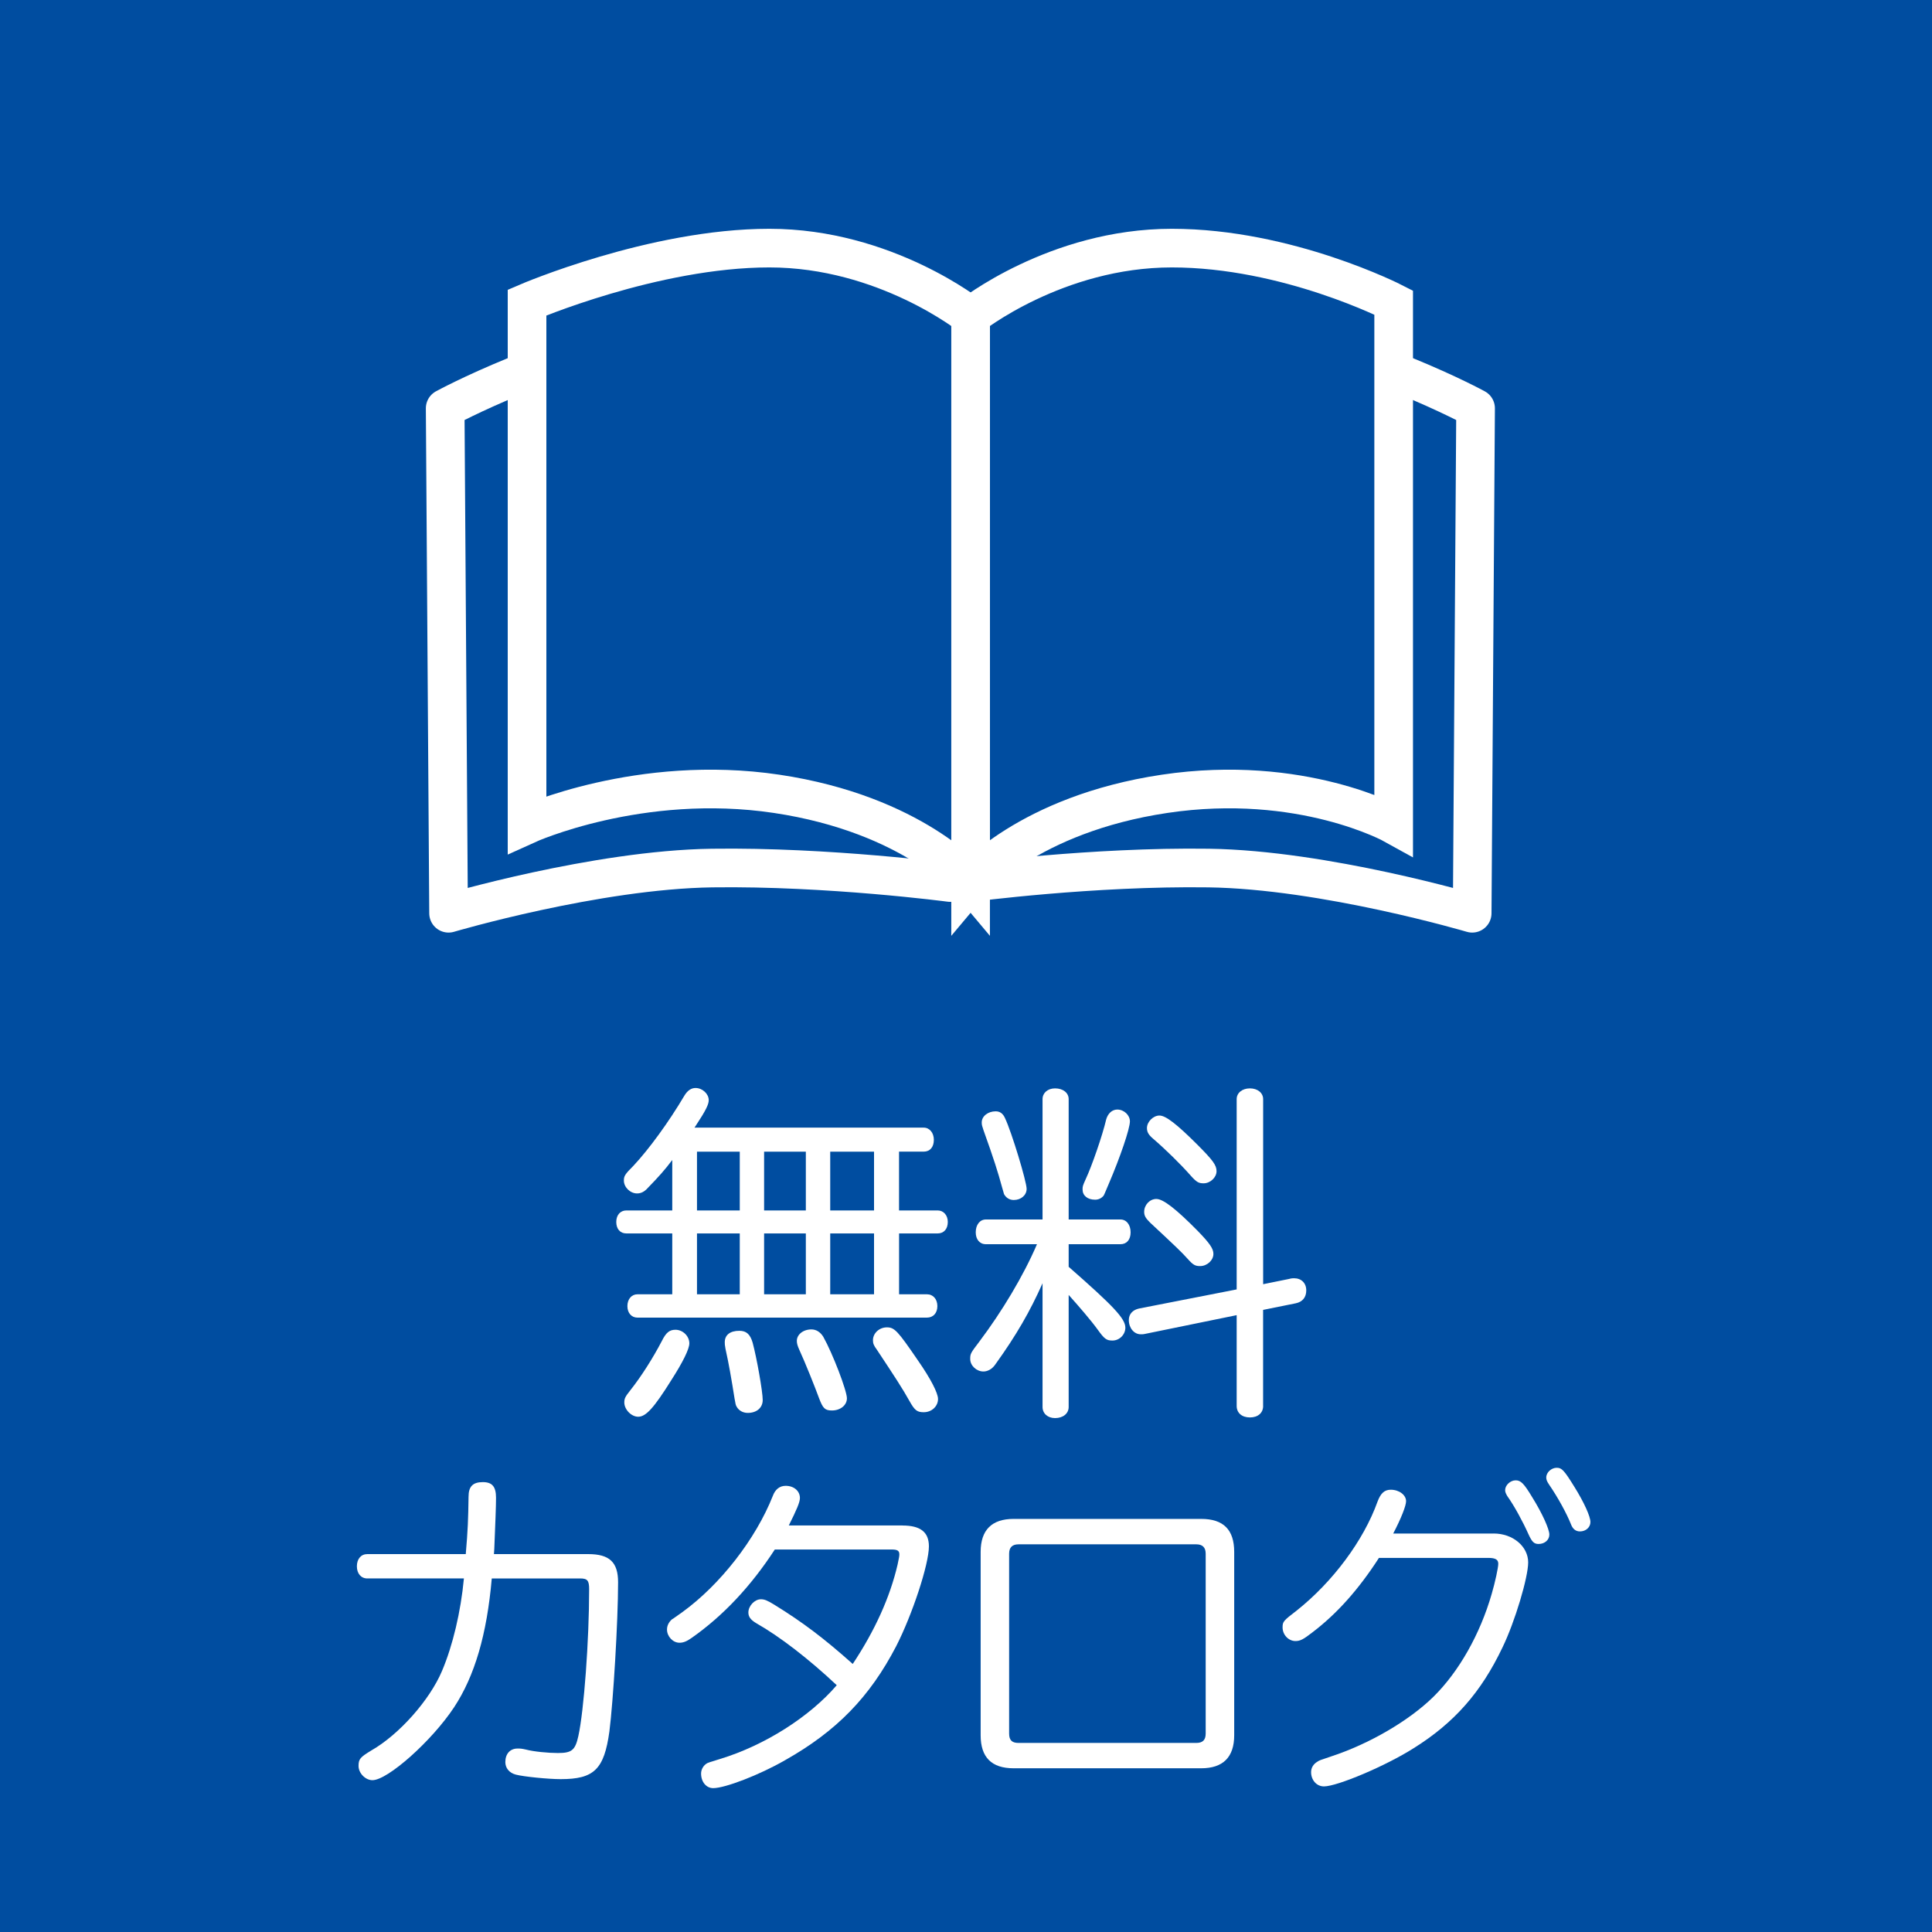 <?xml version="1.0" encoding="utf-8"?>
<!-- Generator: Adobe Illustrator 28.2.0, SVG Export Plug-In . SVG Version: 6.00 Build 0)  -->
<svg version="1.1" xmlns="http://www.w3.org/2000/svg" xmlns:xlink="http://www.w3.org/1999/xlink" x="0px" y="0px" width="50px"
	 height="50px" viewBox="0 0 50 50" enable-background="new 0 0 50 50" xml:space="preserve">
<g id="レイヤー_2">
</g>
<g id="レイヤー_1">
	<rect x="-2.321" y="-2.321" fill="#004DA0" width="54.643" height="54.643"/>
	<g>
		<path fill="none" stroke="#FFFFFF" stroke-linecap="round" stroke-linejoin="round" stroke-miterlimit="10" d="M38.188,10.567
			l-0.088,13.068c0,0-3.816-1.128-6.821-1.17s-6.159,0.375-6.159,0.375V8.183c0,0,3.064-0.559,6.697,0.162
			S38.188,10.567,38.188,10.567z"/>
		<path fill="none" stroke="#FFFFFF" stroke-linecap="round" stroke-linejoin="round" stroke-miterlimit="10" d="M11.521,10.567
			l0.088,13.068c0,0,3.816-1.128,6.821-1.17s6.159,0.375,6.159,0.375V8.183c0,0-3.064-0.559-6.697,0.162
			S11.521,10.567,11.521,10.567z"/>
		<path fill="#004DA0" stroke="#FFFFFF" stroke-miterlimit="10" d="M25.119,8.183v14.658c0,0,1.477-1.768,5.021-2.297
			s5.928,0.796,5.928,0.796V7.83c0,0-2.743-1.409-5.742-1.409S25.119,8.183,25.119,8.183z"/>
		<path fill="#004DA0" stroke="#FFFFFF" stroke-miterlimit="10" d="M25.119,8.183v14.658c0,0-1.477-1.768-5.021-2.297
			S13.64,21.34,13.64,21.34V7.83c0,0,3.272-1.409,6.272-1.409S25.119,8.183,25.119,8.183z"/>
	</g>
	<g>
		<g>
			<path fill="#FFFFFF" d="M23.268,31.326h0.999c0.153,0,0.262,0.126,0.262,0.298c0,0.18-0.1,0.297-0.262,0.297h-0.999v1.575h0.72
				c0.162,0,0.271,0.126,0.271,0.306c0,0.181-0.108,0.298-0.271,0.298h-7.49c-0.152,0-0.261-0.117-0.261-0.298
				c0-0.18,0.108-0.306,0.261-0.306h0.9v-1.575H16.21c-0.162,0-0.261-0.117-0.261-0.297c0-0.181,0.108-0.298,0.261-0.298h1.188
				v-1.305c-0.198,0.261-0.333,0.414-0.639,0.729c-0.081,0.091-0.171,0.136-0.271,0.136c-0.18,0-0.342-0.162-0.342-0.333
				c0-0.117,0.026-0.162,0.252-0.388c0.396-0.423,0.909-1.125,1.314-1.81c0.081-0.135,0.18-0.198,0.288-0.198
				c0.18,0,0.342,0.153,0.342,0.315c0,0.108-0.072,0.261-0.333,0.657l-0.036,0.054h5.933c0.153,0,0.262,0.136,0.262,0.315
				c0,0.189-0.1,0.306-0.262,0.306h-0.639V31.326z M17.84,34.766c0,0.144-0.162,0.477-0.468,0.954
				c-0.45,0.72-0.657,0.945-0.855,0.945c-0.181,0-0.36-0.189-0.36-0.369c0-0.108,0.027-0.153,0.162-0.324
				c0.271-0.342,0.576-0.819,0.811-1.27c0.107-0.216,0.197-0.288,0.351-0.288C17.669,34.414,17.84,34.576,17.84,34.766z
				 M18.038,31.326h1.107v-1.521h-1.107V31.326z M18.038,31.921v1.575h1.107v-1.575H18.038z M19.478,34.747
				c0.107,0.396,0.261,1.27,0.261,1.485c0,0.198-0.153,0.334-0.387,0.334c-0.126,0-0.234-0.063-0.288-0.162
				c-0.027-0.046-0.027-0.063-0.055-0.217c-0.035-0.216-0.071-0.45-0.116-0.693c-0.036-0.197-0.072-0.387-0.117-0.585
				c-0.019-0.099-0.019-0.126-0.019-0.171c0-0.189,0.136-0.297,0.378-0.297C19.316,34.441,19.415,34.531,19.478,34.747z
				 M19.775,31.326h1.08v-1.521h-1.08V31.326z M19.775,31.921v1.575h1.08v-1.575H19.775z M21.306,34.595
				c0.243,0.432,0.612,1.396,0.612,1.593c0,0.181-0.171,0.315-0.387,0.315c-0.181,0-0.234-0.054-0.333-0.315
				c-0.091-0.252-0.36-0.927-0.514-1.26c-0.045-0.1-0.062-0.162-0.062-0.226c0-0.162,0.161-0.297,0.378-0.297
				C21.126,34.405,21.233,34.477,21.306,34.595z M21.486,31.326h1.134v-1.521h-1.134V31.326z M21.486,31.921v1.575h1.134v-1.575
				H21.486z M23.755,35.206c0.333,0.478,0.521,0.847,0.521,1c0,0.188-0.162,0.342-0.369,0.342c-0.171,0-0.233-0.045-0.369-0.288
				c-0.18-0.324-0.387-0.639-0.846-1.332c-0.081-0.108-0.1-0.162-0.1-0.243c0-0.181,0.162-0.333,0.36-0.333
				S23.232,34.441,23.755,35.206z"/>
			<path fill="#FFFFFF" d="M26.982,33.208c-0.324,0.729-0.675,1.341-1.225,2.106c-0.08,0.117-0.197,0.18-0.306,0.18
				c-0.18,0-0.342-0.152-0.342-0.323c0-0.136,0.009-0.153,0.243-0.46c0.576-0.765,1.134-1.691,1.485-2.511h-1.323
				c-0.162,0-0.262-0.126-0.262-0.307c0-0.198,0.108-0.333,0.262-0.333h1.467v-3.115c0-0.162,0.135-0.278,0.324-0.278
				c0.207,0,0.352,0.116,0.352,0.278v3.115h1.341c0.153,0,0.262,0.135,0.262,0.333c0,0.189-0.1,0.307-0.262,0.307h-1.341v0.585
				c1.161,1.017,1.467,1.341,1.467,1.575c0,0.18-0.152,0.333-0.333,0.333c-0.153,0-0.207-0.036-0.387-0.288
				c-0.162-0.225-0.495-0.612-0.747-0.892v2.899c0,0.171-0.145,0.288-0.352,0.288c-0.189,0-0.324-0.117-0.324-0.288V33.208z
				 M26.011,28.94c0.171,0.36,0.558,1.639,0.558,1.828c0,0.162-0.144,0.288-0.333,0.288c-0.108,0-0.198-0.054-0.252-0.153
				c-0.009-0.036-0.009-0.036-0.054-0.188c-0.1-0.369-0.207-0.712-0.478-1.468c-0.036-0.108-0.045-0.135-0.045-0.198
				c0-0.162,0.162-0.288,0.36-0.288C25.875,28.761,25.956,28.814,26.011,28.94z M29.242,29.021c0,0.189-0.252,0.928-0.549,1.621
				c-0.108,0.252-0.108,0.261-0.135,0.306c-0.055,0.063-0.127,0.1-0.217,0.1c-0.198,0-0.324-0.108-0.324-0.262
				c0-0.081,0-0.09,0.081-0.27c0.153-0.324,0.433-1.126,0.531-1.549c0.045-0.153,0.153-0.252,0.288-0.252
				C29.089,28.716,29.242,28.859,29.242,29.021z M32.69,36.386c0,0.181-0.135,0.297-0.342,0.297s-0.343-0.116-0.343-0.297v-2.35
				l-2.376,0.486c-0.036,0.009-0.055,0.009-0.108,0.009c-0.171,0-0.307-0.162-0.307-0.369c0-0.153,0.1-0.261,0.262-0.297
				l2.529-0.495v-4.925c0-0.162,0.145-0.278,0.343-0.278c0.197,0,0.342,0.116,0.342,0.278v4.79l0.666-0.135
				c0.072-0.019,0.099-0.019,0.135-0.019c0.189,0,0.315,0.126,0.315,0.314c0,0.181-0.099,0.298-0.271,0.334l-0.846,0.171V36.386z
				 M30.998,31.857c0.314,0.324,0.405,0.459,0.405,0.595c0,0.162-0.162,0.314-0.343,0.314c-0.126,0-0.18-0.026-0.324-0.188
				c-0.152-0.171-0.333-0.342-0.972-0.937c-0.117-0.117-0.153-0.18-0.153-0.279c0-0.18,0.145-0.333,0.315-0.333
				C30.106,31.029,30.439,31.291,30.998,31.857z M30.989,29.625c0.404,0.405,0.495,0.531,0.495,0.685
				c0,0.162-0.162,0.314-0.334,0.314c-0.126,0-0.18-0.026-0.333-0.197c-0.261-0.298-0.666-0.693-0.972-0.955
				c-0.117-0.099-0.162-0.171-0.162-0.278c0-0.162,0.162-0.324,0.324-0.324S30.458,29.094,30.989,29.625z"/>
			<path fill="#FFFFFF" d="M9.506,40.85c-0.162,0-0.27-0.126-0.27-0.315s0.107-0.315,0.27-0.315h2.548
				c0.055-0.639,0.063-0.891,0.072-1.485c0-0.261,0.108-0.378,0.369-0.378c0.243,0,0.342,0.117,0.342,0.405
				c0,0.225-0.018,0.666-0.045,1.323l-0.009,0.135h2.439c0.55,0,0.774,0.207,0.774,0.729c0,1.009-0.126,3.088-0.225,3.862
				c-0.136,0.981-0.396,1.233-1.261,1.233c-0.315,0-0.954-0.063-1.161-0.117c-0.171-0.045-0.271-0.171-0.271-0.324
				c0-0.216,0.126-0.351,0.315-0.351c0.072,0,0.099,0,0.216,0.026c0.207,0.055,0.585,0.09,0.828,0.09c0.36,0,0.45-0.071,0.531-0.44
				c0.145-0.657,0.279-2.485,0.279-3.8c0-0.225-0.045-0.278-0.234-0.278h-2.286c-0.126,1.449-0.441,2.521-0.973,3.331
				c-0.576,0.873-1.72,1.89-2.115,1.89c-0.181,0-0.36-0.18-0.36-0.369c0-0.18,0.045-0.225,0.324-0.396
				c0.729-0.414,1.521-1.314,1.836-2.062c0.279-0.657,0.486-1.53,0.567-2.395H9.506z"/>
			<path fill="#FFFFFF" d="M23.355,39.48c0.469,0,0.685,0.172,0.685,0.54c0,0.469-0.433,1.774-0.847,2.584
				c-0.684,1.314-1.539,2.197-2.881,2.953c-0.657,0.378-1.548,0.72-1.854,0.72c-0.18,0-0.314-0.161-0.314-0.378
				c0-0.107,0.062-0.216,0.162-0.27c0.045-0.019,0.045-0.019,0.333-0.108c1.152-0.351,2.313-1.089,3.016-1.908
				c-0.729-0.685-1.477-1.261-2.08-1.603c-0.152-0.09-0.207-0.171-0.207-0.279c0-0.171,0.162-0.342,0.324-0.342
				c0.09,0,0.162,0.026,0.352,0.144c0.729,0.45,1.278,0.864,2.025,1.53c0.567-0.854,0.963-1.719,1.161-2.574
				c0.036-0.171,0.045-0.216,0.045-0.261c0-0.1-0.054-0.127-0.207-0.127h-3.016c-0.621,0.955-1.342,1.72-2.151,2.287
				c-0.126,0.09-0.217,0.126-0.315,0.126c-0.171,0-0.324-0.162-0.324-0.342c0-0.1,0.045-0.189,0.126-0.262
				c0.019-0.009,0.019-0.009,0.271-0.188c0.981-0.711,1.899-1.891,2.341-3.007c0.062-0.171,0.18-0.262,0.333-0.262
				c0.216,0,0.369,0.136,0.369,0.315c0,0.108-0.081,0.297-0.288,0.711H23.355z"/>
			<path fill="#FFFFFF" d="M31.086,39.309c0.576,0,0.855,0.279,0.855,0.855v4.744c0,0.567-0.288,0.855-0.855,0.855h-4.853
				c-0.576,0-0.854-0.288-0.854-0.855v-4.744c0-0.567,0.288-0.855,0.854-0.855H31.086z M26.116,44.864
				c0,0.171,0.072,0.243,0.243,0.243h4.601c0.162,0,0.243-0.072,0.243-0.243V40.21c0-0.162-0.081-0.243-0.243-0.243h-4.601
				c-0.162,0-0.243,0.081-0.243,0.243V44.864z"/>
			<path fill="#FFFFFF" d="M38.657,39.687c0.495,0,0.892,0.333,0.892,0.748c0,0.387-0.343,1.539-0.667,2.205
				c-0.549,1.152-1.242,1.944-2.295,2.602c-0.721,0.459-1.981,0.99-2.323,0.99c-0.189,0-0.333-0.162-0.333-0.369
				c0-0.107,0.054-0.207,0.162-0.27c0.054-0.036,0.054-0.036,0.351-0.135c0.991-0.324,2.026-0.928,2.656-1.549
				c0.657-0.648,1.206-1.62,1.504-2.656c0.09-0.306,0.171-0.684,0.171-0.783c0-0.107-0.072-0.152-0.262-0.152h-2.826
				c-0.522,0.81-1.081,1.44-1.72,1.926c-0.234,0.181-0.315,0.226-0.441,0.226c-0.18,0-0.333-0.162-0.333-0.352
				c0-0.152,0.019-0.171,0.369-0.44c0.928-0.738,1.729-1.81,2.089-2.818c0.081-0.216,0.18-0.306,0.342-0.306
				c0.216,0,0.396,0.135,0.396,0.297c0,0.117-0.126,0.441-0.333,0.837H38.657z M39.656,38.752c0.252,0.404,0.441,0.819,0.441,0.963
				c0,0.135-0.117,0.243-0.279,0.243c-0.117,0-0.171-0.054-0.261-0.252c-0.145-0.324-0.369-0.738-0.55-0.99
				c-0.035-0.063-0.054-0.1-0.054-0.153c0-0.126,0.135-0.252,0.271-0.252C39.359,38.31,39.44,38.392,39.656,38.752z M40.746,38.481
				c0.252,0.405,0.414,0.766,0.414,0.909c0,0.135-0.117,0.243-0.271,0.243c-0.108,0-0.188-0.062-0.234-0.189
				c-0.116-0.288-0.333-0.684-0.566-1.025c-0.055-0.081-0.072-0.127-0.072-0.181c0-0.135,0.135-0.252,0.27-0.252
				C40.422,37.986,40.484,38.058,40.746,38.481z"/>
		</g>
	</g>
</g>
</svg>
